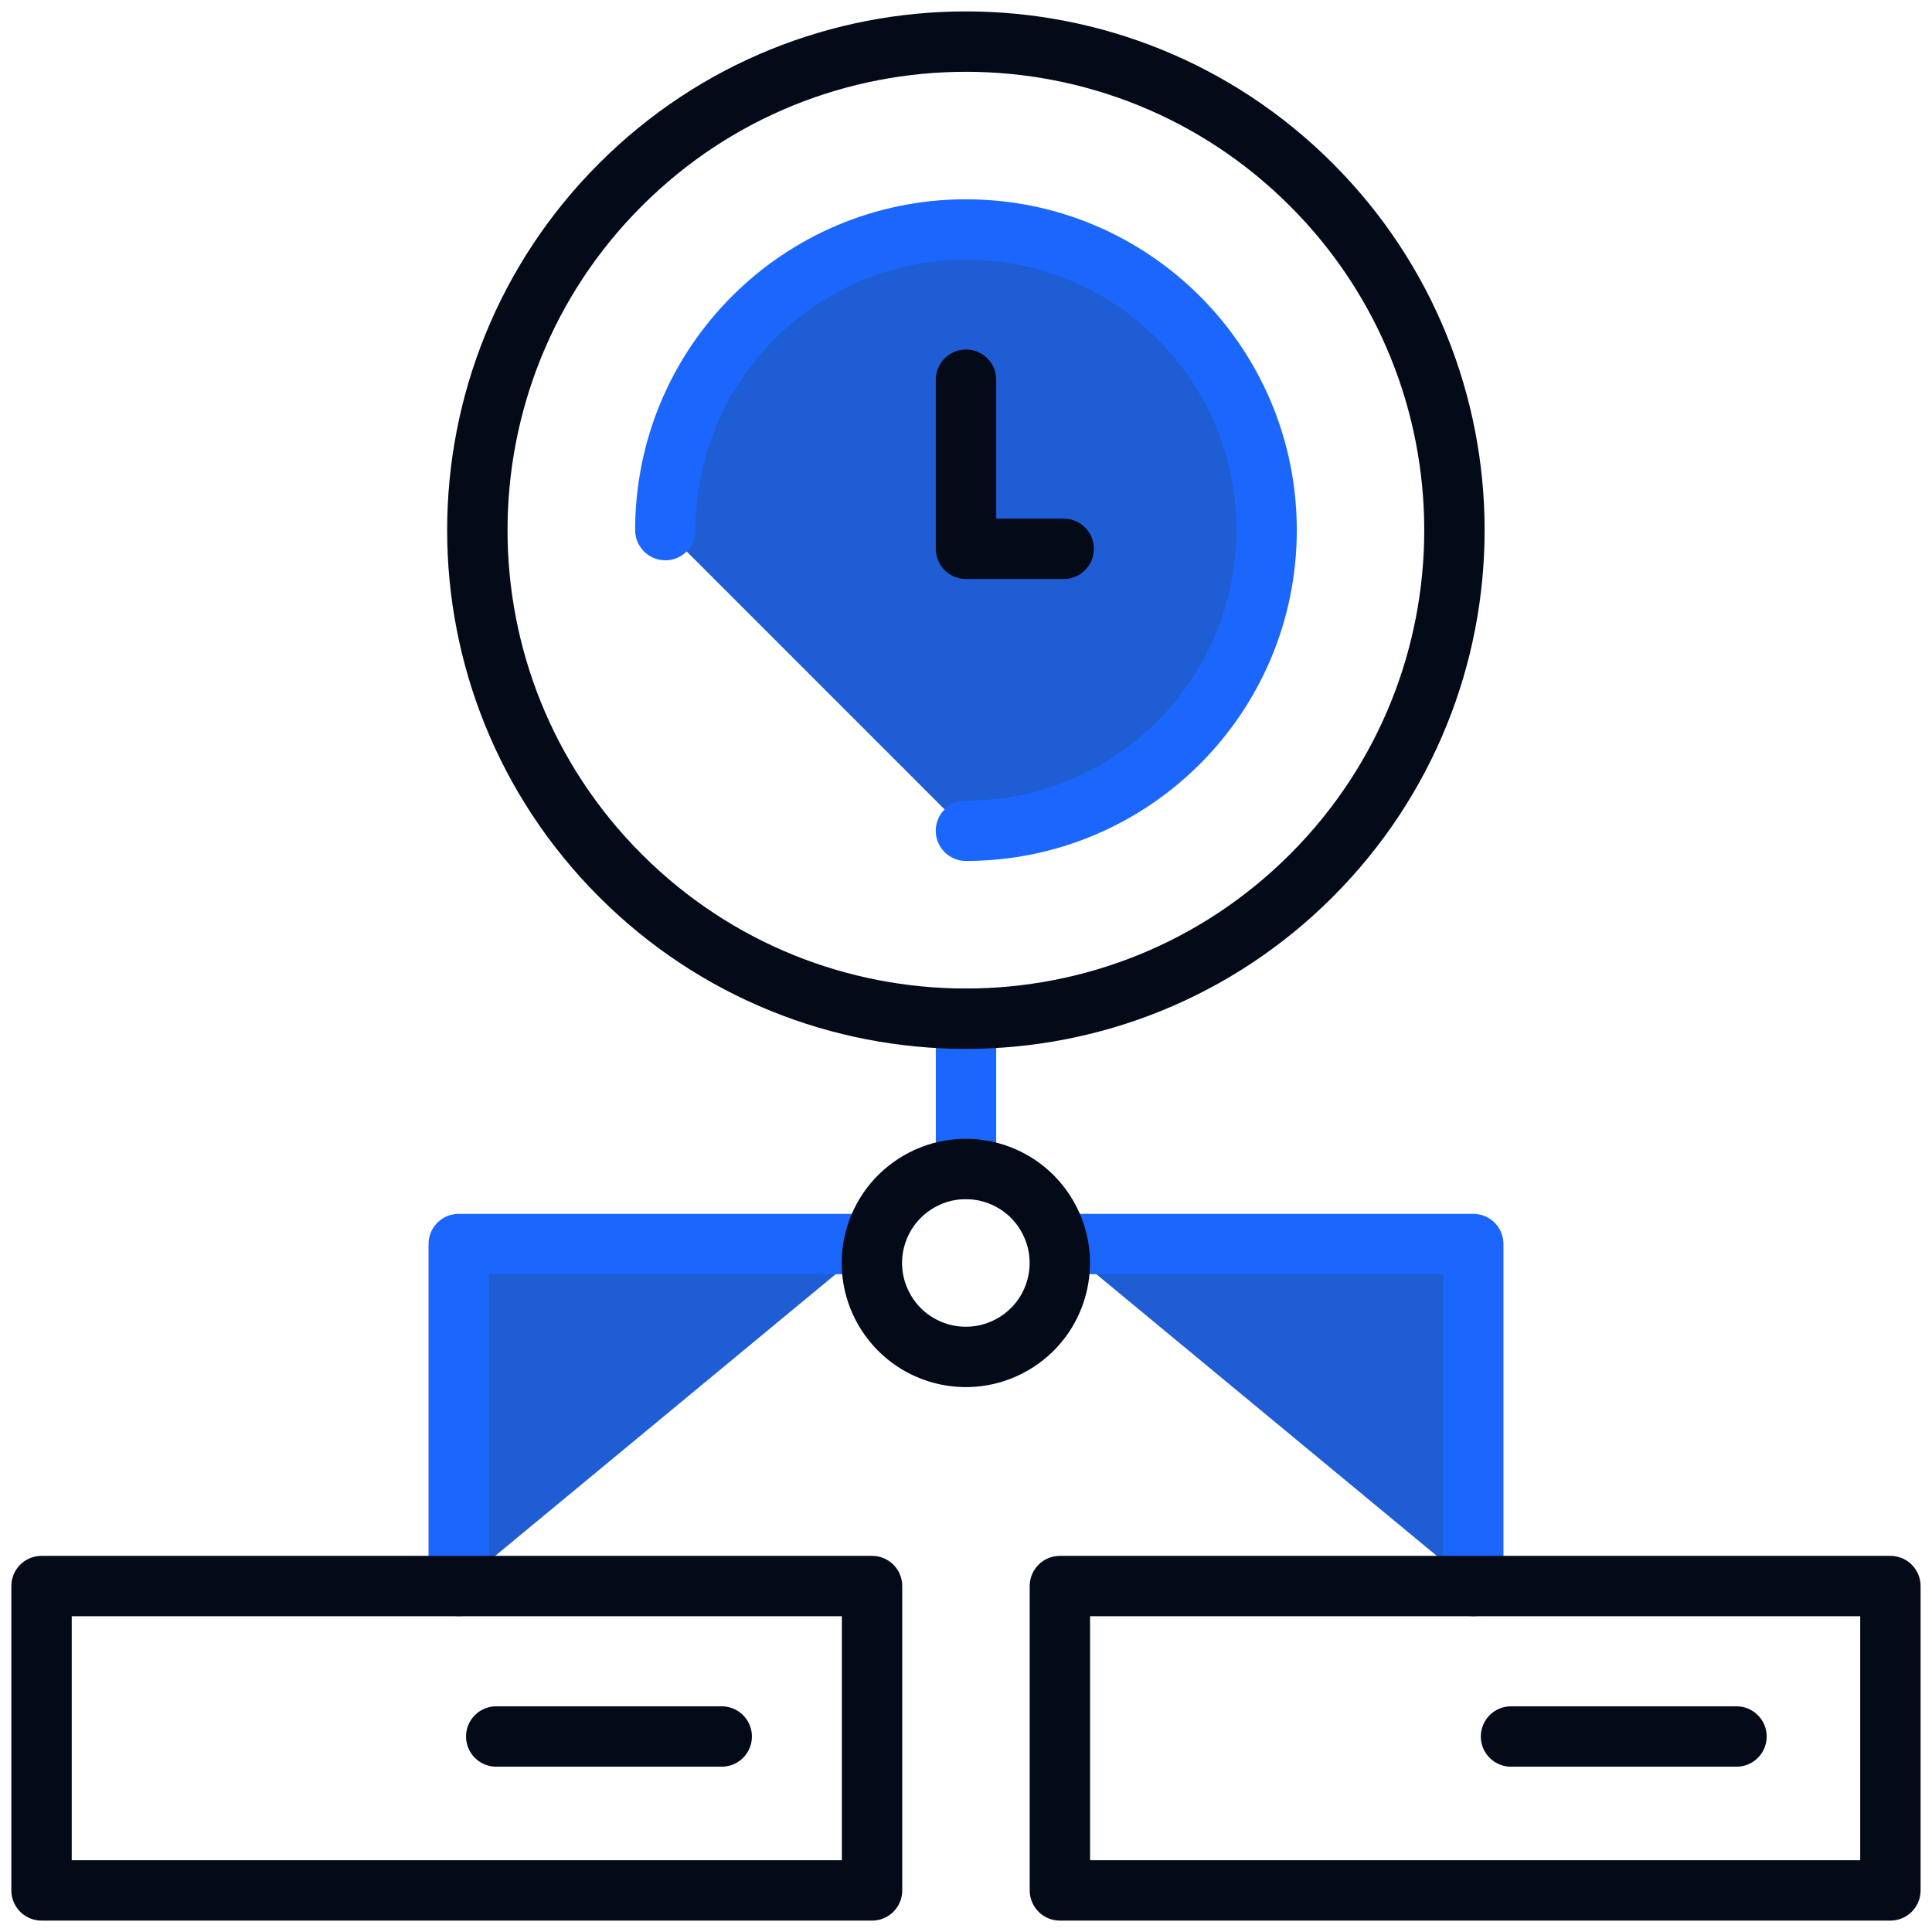 <svg width="32" height="32" viewBox="0 0 32 32" fill="none" xmlns="http://www.w3.org/2000/svg">
<g clip-path="url(#clip0_1507_48207)">
<path d="M16 19.361V16.871" stroke="#1B67FD" stroke-miterlimit="10" stroke-linecap="round" stroke-linejoin="round"/>
<path d="M7.598 26.27V20.605H14.445" fill="#1E5DD3"/>
<path d="M7.598 26.27V20.605H14.445" stroke="#1B67FD" stroke-miterlimit="10" stroke-linecap="round" stroke-linejoin="round"/>
<path d="M24.402 26.27V20.605H17.555" fill="#1E5DD3"/>
<path d="M24.402 26.27V20.605H17.555" stroke="#1B67FD" stroke-miterlimit="10" stroke-linecap="round" stroke-linejoin="round"/>
<path d="M14.444 26.27H0.688V31.311H14.444V26.27Z" stroke="#030B18" stroke-miterlimit="10" stroke-linecap="round" stroke-linejoin="round"/>
<path d="M8.219 28.762H11.954" stroke="#030B18" stroke-miterlimit="10" stroke-linecap="round" stroke-linejoin="round"/>
<path d="M31.311 26.27H17.555V31.311H31.311V26.27Z" stroke="#030B18" stroke-miterlimit="10" stroke-linecap="round" stroke-linejoin="round"/>
<path d="M25.027 28.762H28.762" stroke="#030B18" stroke-miterlimit="10" stroke-linecap="round" stroke-linejoin="round"/>
<path d="M21.72 14.503C24.88 11.343 24.88 6.22 21.72 3.059C18.56 -0.101 13.437 -0.101 10.277 3.059C7.116 6.22 7.116 11.343 10.277 14.503C13.437 17.663 18.56 17.663 21.72 14.503Z" stroke="#030B18" stroke-miterlimit="10" stroke-linecap="round" stroke-linejoin="round"/>
<path d="M16.777 22.265C17.521 21.835 17.775 20.883 17.344 20.139C16.913 19.395 15.961 19.141 15.218 19.572C14.474 20.003 14.22 20.954 14.651 21.698C15.081 22.442 16.033 22.696 16.777 22.265Z" stroke="#030B18" stroke-miterlimit="10" stroke-linecap="round" stroke-linejoin="round"/>
<path d="M11.02 8.78C11.02 6.03 13.249 3.801 15.999 3.801C18.749 3.801 20.979 6.03 20.979 8.78C20.979 11.531 18.749 13.76 15.999 13.76" fill="#1E5DD3"/>
<path d="M11.02 8.78C11.02 6.03 13.249 3.801 15.999 3.801C18.749 3.801 20.979 6.03 20.979 8.78C20.979 11.531 18.749 13.76 15.999 13.76" stroke="#1B67FD" stroke-miterlimit="10" stroke-linecap="round" stroke-linejoin="round"/>
<path d="M16 6.289V9.09H17.618" stroke="#030B18" stroke-miterlimit="10" stroke-linecap="round" stroke-linejoin="round"/>
</g>
<defs>
<clipPath id="clip0_1507_48207">
<rect width="32" height="32" fill="white"/>
</clipPath>
</defs>
</svg>

